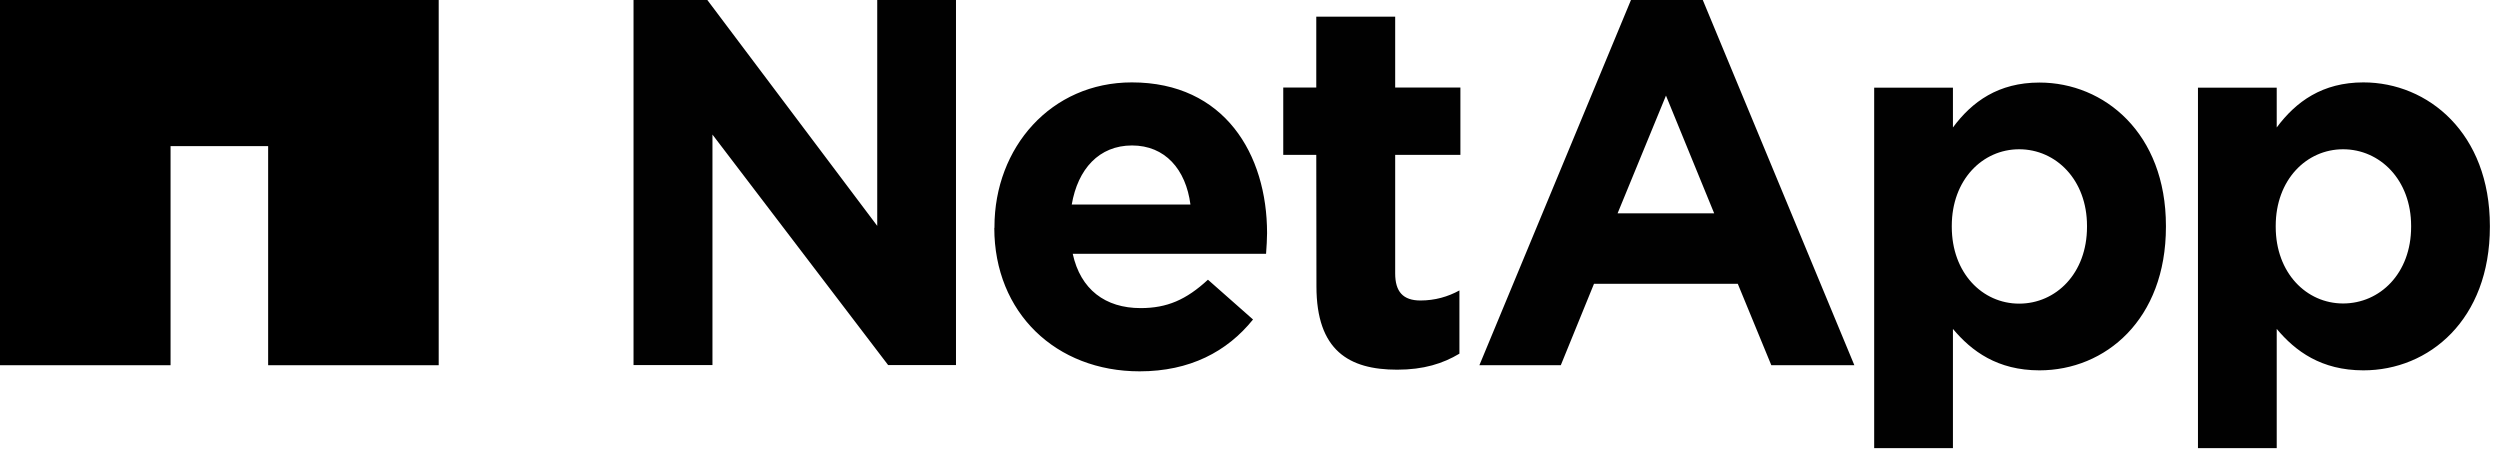 <svg xmlns="http://www.w3.org/2000/svg" width="167" height="30" viewBox="0 0 167 30" fill="none"><g clip-path="url(#clip0_2241_8)"><path d="M29.305 0V24.397H17.912V9.761H11.393V24.397H0V0H29.305Z" fill="black"></path><path fill-rule="evenodd" clip-rule="evenodd" d="M42.32 0H47.25L58.599 15.088V0H63.86V24.386H59.327L47.592 8.989V24.386H42.32V0ZM66.43 15.221V15.154C66.43 9.86 70.202 5.504 75.607 5.504C81.805 5.504 84.64 10.312 84.64 15.573C84.64 15.982 84.607 16.467 84.573 16.952H71.658C72.177 19.335 73.831 20.581 76.191 20.581C77.956 20.581 79.235 20.029 80.691 18.684L83.702 21.342C81.971 23.493 79.478 24.805 76.125 24.805C70.544 24.805 66.419 20.901 66.419 15.221H66.43ZM79.522 13.665C79.213 11.305 77.823 9.717 75.618 9.717C73.423 9.717 72 11.283 71.592 13.665H79.522ZM87.927 10.346H85.721V5.846H87.927V1.114H93.198V5.846H97.555V10.346H93.198V18.265C93.198 19.478 93.717 20.073 94.886 20.073C95.857 20.073 96.728 19.82 97.489 19.401V23.625C96.386 24.287 95.096 24.695 93.331 24.695C90.11 24.695 87.938 23.415 87.938 19.125L87.927 10.346ZM125.195 5.857H130.456V8.515C131.735 6.783 133.5 5.515 136.235 5.515C140.57 5.515 144.684 8.901 144.684 15.088V15.154C144.684 21.353 140.636 24.739 136.235 24.739C133.434 24.739 131.702 23.46 130.456 21.971V29.934H125.195V5.857ZM139.412 15.088C139.412 12.011 137.338 9.971 134.879 9.971C132.43 9.971 130.379 12.011 130.379 15.088V15.154C130.379 18.232 132.419 20.283 134.879 20.283C137.338 20.283 139.412 18.265 139.412 15.154V15.088ZM146.824 5.857H152.085V8.515C153.375 6.783 155.14 5.504 157.875 5.504C162.199 5.504 166.324 8.901 166.324 15.088V15.154C166.324 21.353 162.265 24.739 157.875 24.739C155.062 24.739 153.331 23.46 152.085 21.971V29.934H146.824V5.857ZM161.063 15.088C161.063 12.011 158.978 9.971 156.518 9.971C154.07 9.971 152.018 12.011 152.018 15.088V15.154C152.018 18.232 154.07 20.272 156.518 20.272C158.978 20.272 161.063 18.265 161.063 15.154V15.088ZM108.949 0H113.746L123.871 24.397H118.324L116.085 18.96H106.478L104.261 24.397H98.823L108.949 0ZM114.507 14.25L111.287 6.386L108.055 14.25H114.507Z" fill="#010101"></path></g><defs><clipPath id="clip0_2241_8"><rect width="166.434" height="30" fill="white"></rect></clipPath></defs></svg>